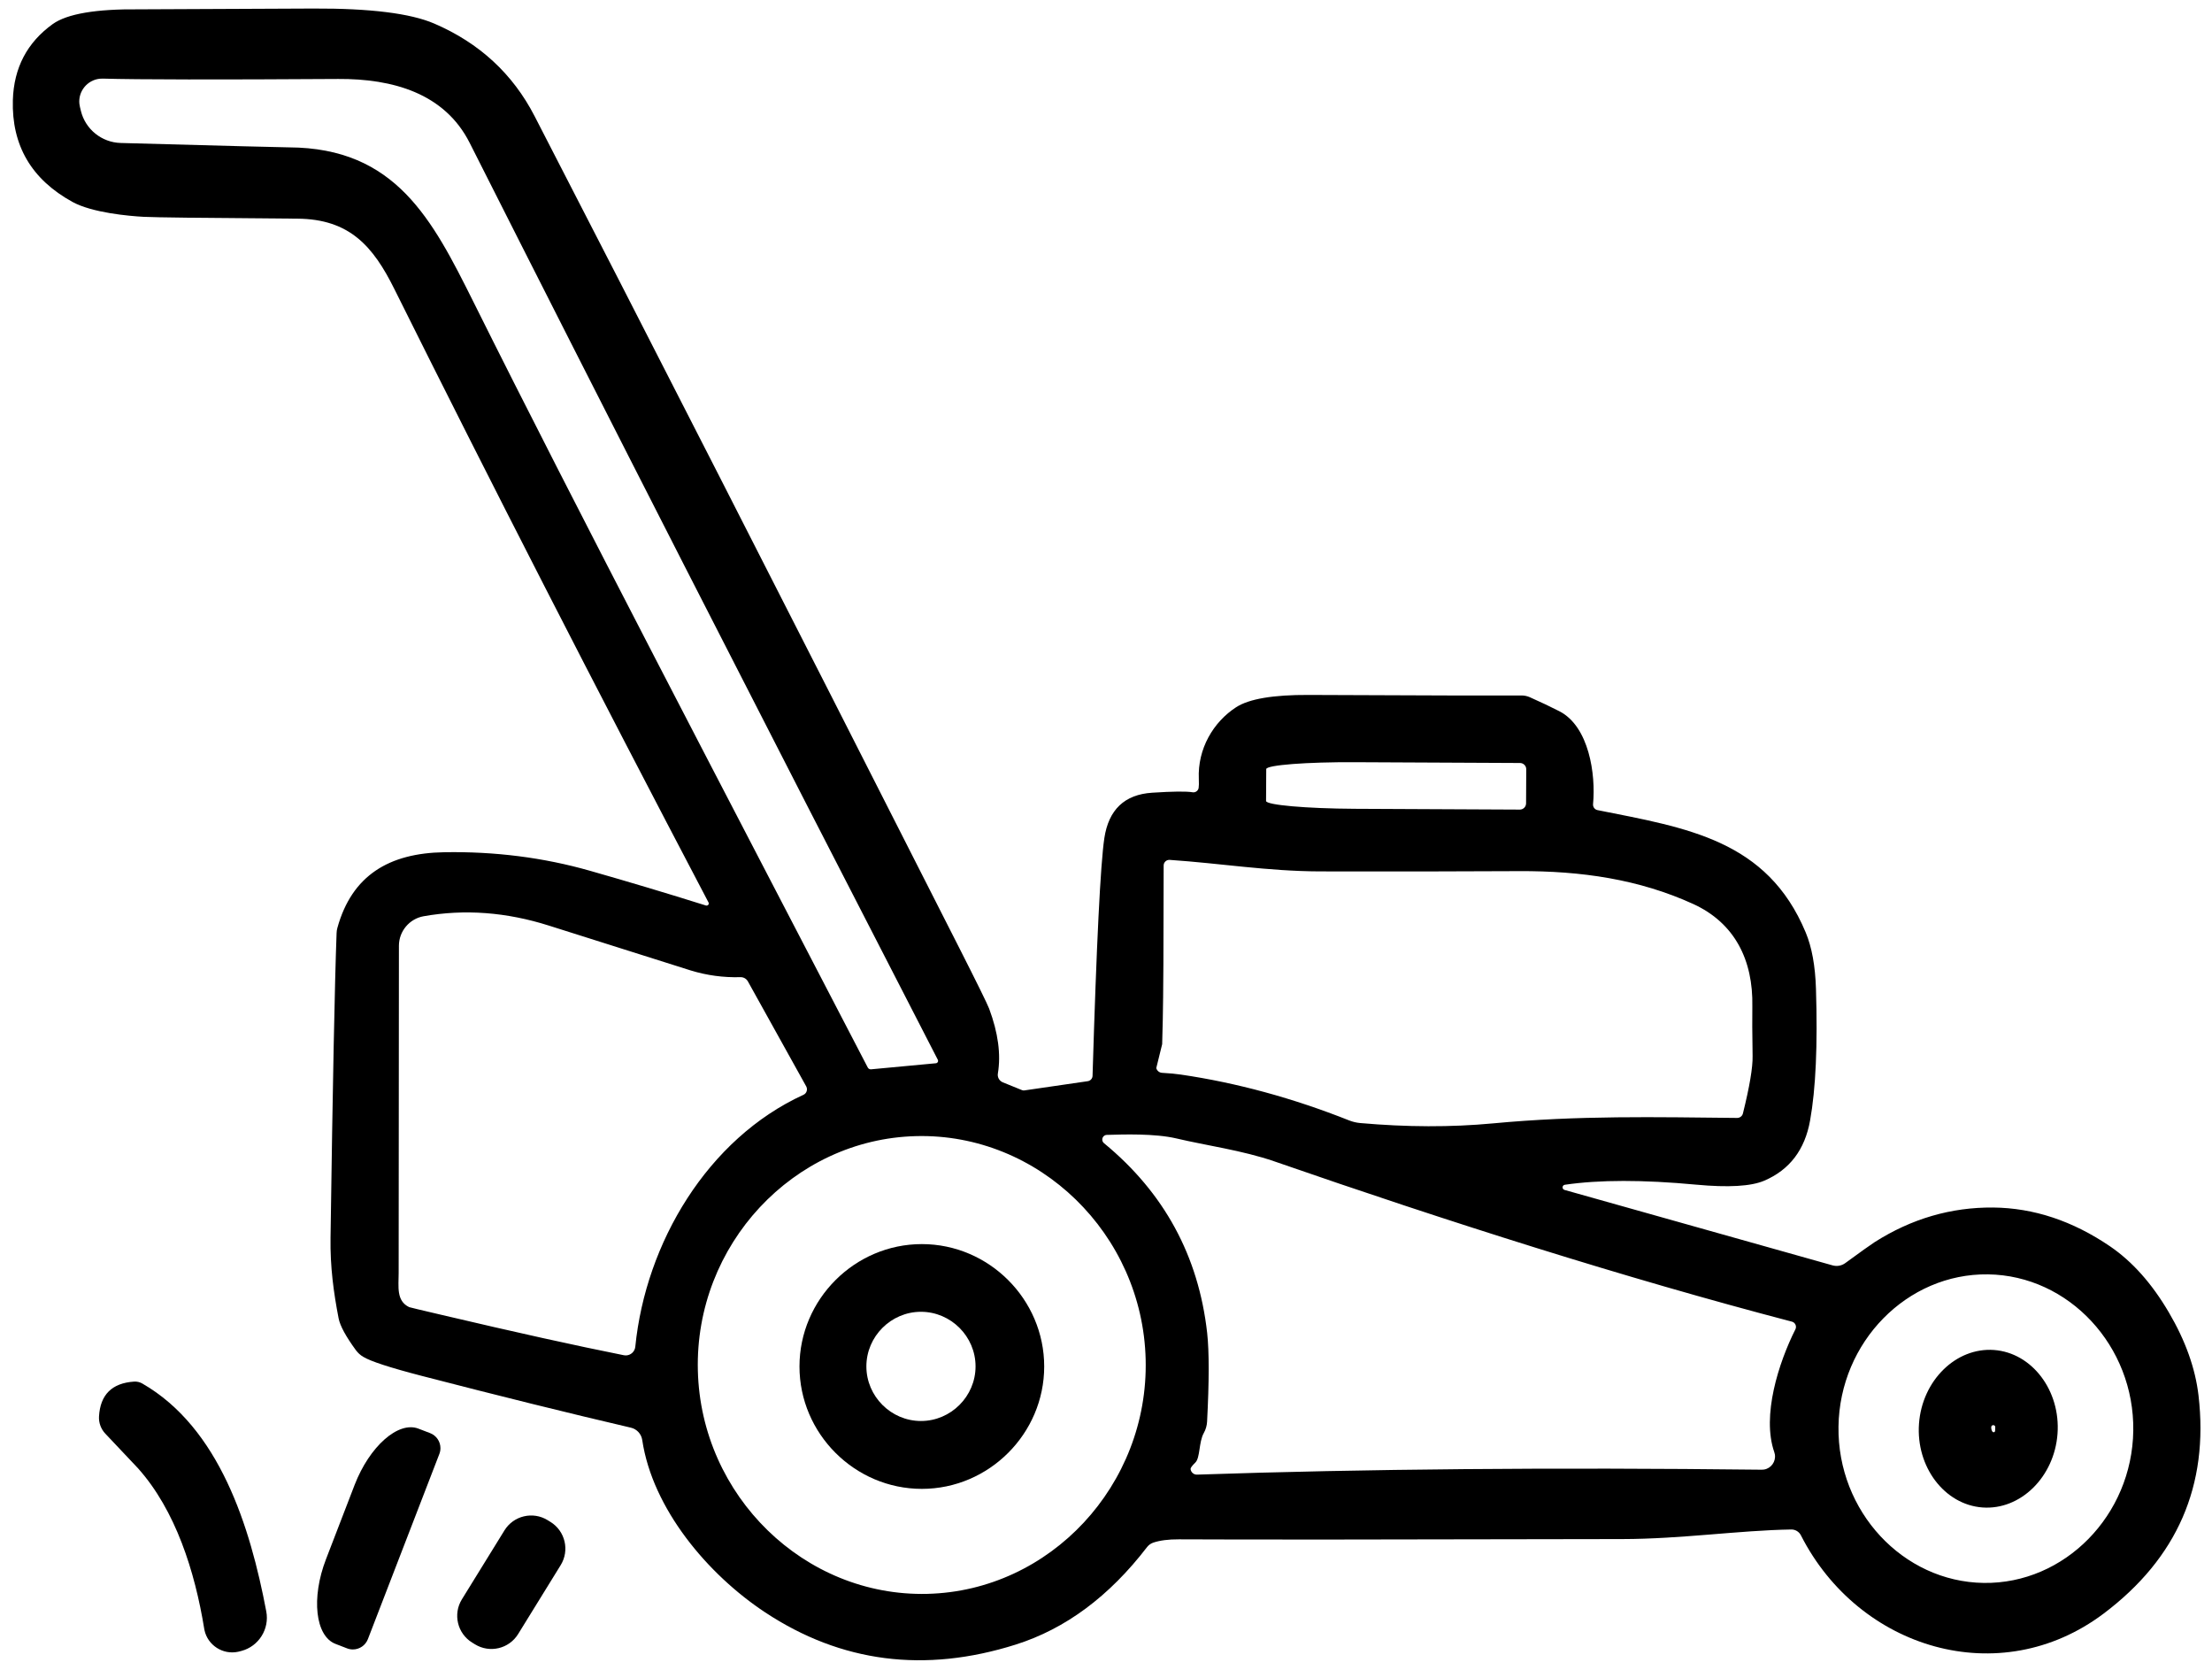 <?xml version="1.0" encoding="UTF-8" standalone="no"?>
<!DOCTYPE svg PUBLIC "-//W3C//DTD SVG 1.1//EN" "http://www.w3.org/Graphics/SVG/1.1/DTD/svg11.dtd">
<svg width="100%" height="100%" viewBox="0 0 151 114" version="1.1" xmlns="http://www.w3.org/2000/svg" xmlns:xlink="http://www.w3.org/1999/xlink" xml:space="preserve" xmlns:serif="http://www.serif.com/" style="fill-rule:evenodd;clip-rule:evenodd;stroke-linejoin:round;stroke-miterlimit:2;">
    <g transform="matrix(1,0,0,1,-478.371,-1058.54)">
        <g transform="matrix(0.144,0,0,0.144,546.369,1311.19)">
            <g transform="matrix(1,0,0,1,-2133.33,-2133.33)">
                <g transform="matrix(4.167,0,0,4.167,0,0)">
                    <path d="M576.67,225.66C576.518,225.676 576.401,225.805 576.401,225.958C576.401,226.096 576.496,226.218 576.63,226.25L607.12,234.83C607.612,234.968 608.139,234.876 608.55,234.58C610.31,233.293 611.427,232.497 611.9,232.19C616.093,229.523 620.59,228.21 625.39,228.25C629.997,228.297 634.427,229.767 638.68,232.66C641.22,234.393 643.45,236.897 645.37,240.17C647.263,243.39 648.39,246.543 648.75,249.63C649.937,259.857 646.337,268.127 637.95,274.44C626.12,283.33 610.1,278.47 603.52,265.54C603.313,265.125 602.884,264.863 602.42,264.87C596.42,264.97 589.92,265.95 583.2,265.96C556.933,266.02 540.117,266.03 532.75,265.99C531.563,265.983 530.587,266.11 529.82,266.37C529.552,266.468 529.317,266.637 529.14,266.86C524.833,272.473 519.85,276.173 514.19,277.96C503.837,281.227 494.337,280.007 485.69,274.3C479.15,269.98 472.87,262.52 471.7,254.69C471.599,254.004 471.085,253.447 470.41,253.29C463.35,251.643 455.42,249.68 446.62,247.4C442.993,246.46 440.767,245.733 439.94,245.22C439.623,245.029 439.344,244.774 439.12,244.47C437.98,242.91 437.327,241.707 437.16,240.86C436.59,237.91 436.19,235 436.24,231.69C436.487,214.25 436.717,202.693 436.93,197.02C436.937,196.821 436.967,196.626 437.02,196.44C438.67,190.48 442.89,187.94 449.17,187.84C454.937,187.74 460.467,188.443 465.76,189.95C470.16,191.203 474.557,192.52 478.95,193.9C478.981,193.909 479.014,193.912 479.046,193.908C479.182,193.895 479.284,193.776 479.271,193.645C479.268,193.612 479.257,193.579 479.24,193.55C466.3,168.91 454.383,145.647 443.49,123.76C441.09,118.93 438.41,115.82 432.47,115.78C422.03,115.707 416.203,115.637 414.99,115.57C413.3,115.48 409.14,115.11 406.89,113.88C402.217,111.313 399.953,107.45 400.1,102.29C400.213,98.623 401.723,95.743 404.63,93.65C406.27,92.477 409.56,91.917 414.5,91.97C414.687,91.97 421.277,91.94 434.27,91.88C440.737,91.853 445.327,92.423 448.04,93.59C453.167,95.797 456.97,99.303 459.45,104.11C471.343,127.143 487.443,158.67 507.75,198.69C509.823,202.777 510.963,205.093 511.17,205.64C512.19,208.38 512.52,210.833 512.16,213C512.086,213.425 512.32,213.848 512.72,214.01L514.91,214.9C514.995,214.933 515.088,214.943 515.18,214.93L522.39,213.88C522.691,213.833 522.919,213.58 522.93,213.28C523.383,198.22 523.83,189.21 524.27,186.25C524.757,182.997 526.573,181.27 529.72,181.07C532.067,180.917 533.597,180.9 534.31,181.02C534.342,181.025 534.375,181.028 534.407,181.028C534.702,181.028 534.955,180.811 535,180.52C535.033,180.32 535.04,179.977 535.02,179.49C534.87,176.07 536.67,173.03 539.26,171.35C540.727,170.397 543.477,169.93 547.51,169.95C560.537,170.01 568.613,170.03 571.74,170.01C572.063,170.01 572.383,170.078 572.68,170.21C573.953,170.777 575.077,171.31 576.05,171.81C579.42,173.55 580.19,178.99 579.87,182.36C579.838,182.689 580.061,182.99 580.38,183.05C590.58,185.08 599.67,186.44 604.06,196.96C604.76,198.633 605.15,200.773 605.23,203.38C605.43,209.773 605.207,214.763 604.56,218.35C603.967,221.683 602.227,223.967 599.34,225.2C597.84,225.84 595.263,225.99 591.61,225.65C585.557,225.083 580.577,225.087 576.67,225.66ZM505.33,211.45C484.81,171.617 467.057,136.853 452.07,107.16C449.22,101.51 443.3,99.85 437.11,99.89C423.31,99.977 414.38,99.963 410.32,99.85C410.206,99.847 410.093,99.852 409.979,99.864C408.561,100.016 407.518,101.303 407.669,102.716C407.682,102.832 407.702,102.947 407.73,103.06L407.84,103.52C408.347,105.609 410.207,107.11 412.36,107.17C424.5,107.503 430.88,107.67 431.5,107.67C443.65,107.72 447.81,115.85 452.5,125.25C464.27,148.89 481.02,180.88 497.36,212.33C497.433,212.468 497.585,212.548 497.74,212.53L505.12,211.84C505.256,211.824 505.359,211.708 505.359,211.572C505.359,211.529 505.349,211.488 505.33,211.45ZM572.25,182.29L572.27,178.41C572.27,178.407 572.27,178.403 572.27,178.4C572.27,178.011 571.95,177.69 571.56,177.69C571.56,177.69 571.56,177.69 571.56,177.69L552.81,177.6C547.292,177.571 542.739,177.922 542.69,178.38L542.67,182C542.67,182.002 542.67,182.005 542.67,182.007C542.667,182.468 547.233,182.871 552.785,182.9C552.787,182.9 552.788,182.9 552.79,182.9L571.54,182.99C571.926,182.99 572.245,182.676 572.25,182.29ZM530.84,212.93C531.687,212.977 532.4,213.043 532.98,213.13C539.34,214.063 545.727,215.803 552.14,218.35C552.531,218.503 552.942,218.6 553.36,218.64C558.68,219.113 563.72,219.127 568.48,218.68C578.27,217.76 587.04,217.97 596.26,218.06C596.571,218.064 596.846,217.852 596.92,217.55C597.68,214.49 598.047,212.31 598.02,211.01C597.98,208.477 597.97,206.593 597.99,205.36C598.09,200.13 596.01,195.89 591.25,193.72C585.13,190.93 578.57,189.95 571.41,189.99C564.143,190.03 556.6,190.04 548.78,190.02C542.85,190 537.47,189.1 531.7,188.71C531.687,188.709 531.673,188.709 531.66,188.709C531.309,188.709 531.02,188.998 531.02,189.349C531.02,189.349 531.02,189.35 531.02,189.35C531.013,198.397 530.98,204.247 530.92,206.9C530.88,208.727 530.857,209.65 530.85,209.67C530.397,211.477 530.173,212.383 530.18,212.39C530.258,212.694 530.526,212.914 530.84,212.93ZM490.04,215.43C490.048,215.426 490.056,215.423 490.064,215.419C490.399,215.254 490.537,214.839 490.37,214.499C490.367,214.493 490.363,214.486 490.36,214.48L483.72,202.53C483.548,202.223 483.219,202.037 482.87,202.05C480.943,202.103 479.063,201.85 477.23,201.29C476.51,201.07 471.133,199.37 461.1,196.19C456.253,194.65 451.497,194.293 446.83,195.12C445.22,195.408 444.033,196.815 444.02,198.45C444.013,200.377 444.003,212.79 443.99,235.69C443.99,237.25 443.7,238.87 445.19,239.58C445.25,239.607 446.463,239.897 448.83,240.45C457.323,242.45 464.25,243.983 469.61,245.05C469.681,245.064 469.753,245.071 469.825,245.071C470.383,245.071 470.855,244.644 470.91,244.09C472.09,232.27 479.14,220.42 490.04,215.43ZM502.864,220.128C488.89,220.469 477.679,232.502 478.028,246.783C478.377,261.063 490.162,272.534 504.136,272.192C518.11,271.851 529.321,259.818 528.972,245.537C528.623,231.257 516.838,219.786 502.864,220.128ZM524.55,219.99C524.265,219.998 524.036,220.235 524.036,220.52C524.036,220.679 524.107,220.829 524.23,220.93C531.077,226.563 534.99,233.76 535.97,242.52C536.203,244.647 536.2,248.01 535.96,252.61C535.934,253.064 535.807,253.502 535.59,253.89C535,254.94 535.19,256.71 534.62,257.26C534.253,257.62 534.073,257.863 534.08,257.99C534.121,258.361 534.442,258.642 534.81,258.63C553.877,257.983 575.293,257.797 599.06,258.07C599.148,258.072 599.236,258.065 599.323,258.051C600.129,257.92 600.685,257.145 600.554,256.332C600.54,256.246 600.518,256.162 600.49,256.08C599.04,251.94 600.98,245.9 602.89,242.1C602.9,242.08 602.909,242.059 602.917,242.038C603.035,241.724 602.869,241.368 602.55,241.249C602.531,241.242 602.51,241.235 602.49,241.23C583.41,236.24 563.3,229.83 543.61,223C540,221.75 535.77,221.18 532.46,220.39C530.02,219.82 526.47,219.93 524.55,219.99ZM624.805,235.852C615.606,235.723 607.926,243.539 607.792,253.166C607.792,253.166 607.792,253.166 607.792,253.166C607.657,262.793 615.116,270.82 624.315,270.948C624.315,270.948 624.315,270.948 624.315,270.948C633.514,271.077 641.194,263.261 641.328,253.634C641.328,253.634 641.328,253.634 641.328,253.634C641.463,244.007 634.004,235.98 624.805,235.852C624.805,235.852 624.805,235.852 624.805,235.852Z" style="fill-rule:nonzero;"/>
                </g>
                <g transform="matrix(4.167,0,0,4.167,0,0)">
                    <path d="M517.43,246.33C517.43,253.966 511.146,260.25 503.51,260.25C495.874,260.25 489.59,253.966 489.59,246.33C489.59,238.694 495.874,232.41 503.51,232.41C511.146,232.41 517.43,238.694 517.43,246.33ZM509.62,246.32C509.62,242.913 506.817,240.11 503.41,240.11C500.003,240.11 497.2,242.913 497.2,246.32C497.2,249.727 500.003,252.53 503.41,252.53C506.817,252.53 509.62,249.727 509.62,246.32Z" style="fill-rule:nonzero;"/>
                </g>
                <g transform="matrix(4.167,0,0,4.167,0,0)">
                    <path d="M625.488,244.454C629.81,244.772 633.07,249.076 632.709,253.989C632.709,253.989 632.709,253.989 632.709,253.989C632.348,258.902 628.495,262.683 624.172,262.366C624.172,262.366 624.172,262.366 624.172,262.366C619.85,262.048 616.59,257.744 616.951,252.831C616.951,252.831 616.951,252.831 616.951,252.831C617.312,247.918 621.165,244.137 625.488,244.454C625.488,244.454 625.488,244.454 625.488,244.454ZM625.61,253.64C625.63,253.327 625.63,253.153 625.61,253.12C625.589,253.086 625.56,253.057 625.525,253.036C625.412,252.969 625.265,253.003 625.201,253.111C625.18,253.147 625.169,253.188 625.17,253.23C625.163,253.417 625.203,253.58 625.29,253.72C625.32,253.775 625.377,253.81 625.44,253.81C625.533,253.81 625.61,253.733 625.61,253.64Z" style="fill-rule:nonzero;"/>
                </g>
                <g transform="matrix(4.167,0,0,4.167,0,0)">
                    <path d="M425.88,278.74C425.827,278.754 425.774,278.767 425.721,278.778C423.993,279.149 422.268,278.037 421.899,276.315C421.888,276.263 421.878,276.212 421.87,276.16C420.81,269.64 418.61,262.68 414.33,257.9C414.19,257.74 412.953,256.43 410.62,253.97C410.123,253.447 409.862,252.741 409.9,252.02C410.04,249.54 411.37,248.217 413.89,248.05C414.223,248.03 414.55,248.107 414.83,248.27C423.59,253.31 427.1,264.51 428.93,274.19C429.311,276.184 428.072,278.158 426.11,278.68L425.88,278.74Z" style="fill-rule:nonzero;"/>
                </g>
                <g transform="matrix(4.167,0,0,4.167,0,0)">
                    <path d="M440.49,277.34C440.219,278.046 439.538,278.514 438.782,278.514C438.555,278.514 438.331,278.472 438.12,278.39L436.8,277.88C434.512,276.998 434.025,272.656 435.72,268.26L438.98,259.8C440.677,255.407 443.953,252.518 446.24,253.4L447.57,253.91C448.276,254.181 448.744,254.862 448.744,255.618C448.744,255.845 448.702,256.069 448.62,256.28L440.49,277.34Z" style="fill-rule:nonzero;"/>
                </g>
                <g transform="matrix(3.545,2.189,-2.189,3.545,1903.5,1128.71)">
                    <path d="M3.76,-4.61L3.76,4.61C3.76,6.58 2.16,8.18 0.19,8.18L-0.19,8.18C-2.16,8.18 -3.76,6.58 -3.76,4.61L-3.76,-4.61C-3.76,-6.58 -2.16,-8.18 -0.19,-8.18L0.19,-8.18C2.16,-8.18 3.76,-6.58 3.76,-4.61Z"/>
                </g>
            </g>
        </g>
    </g>
</svg>

